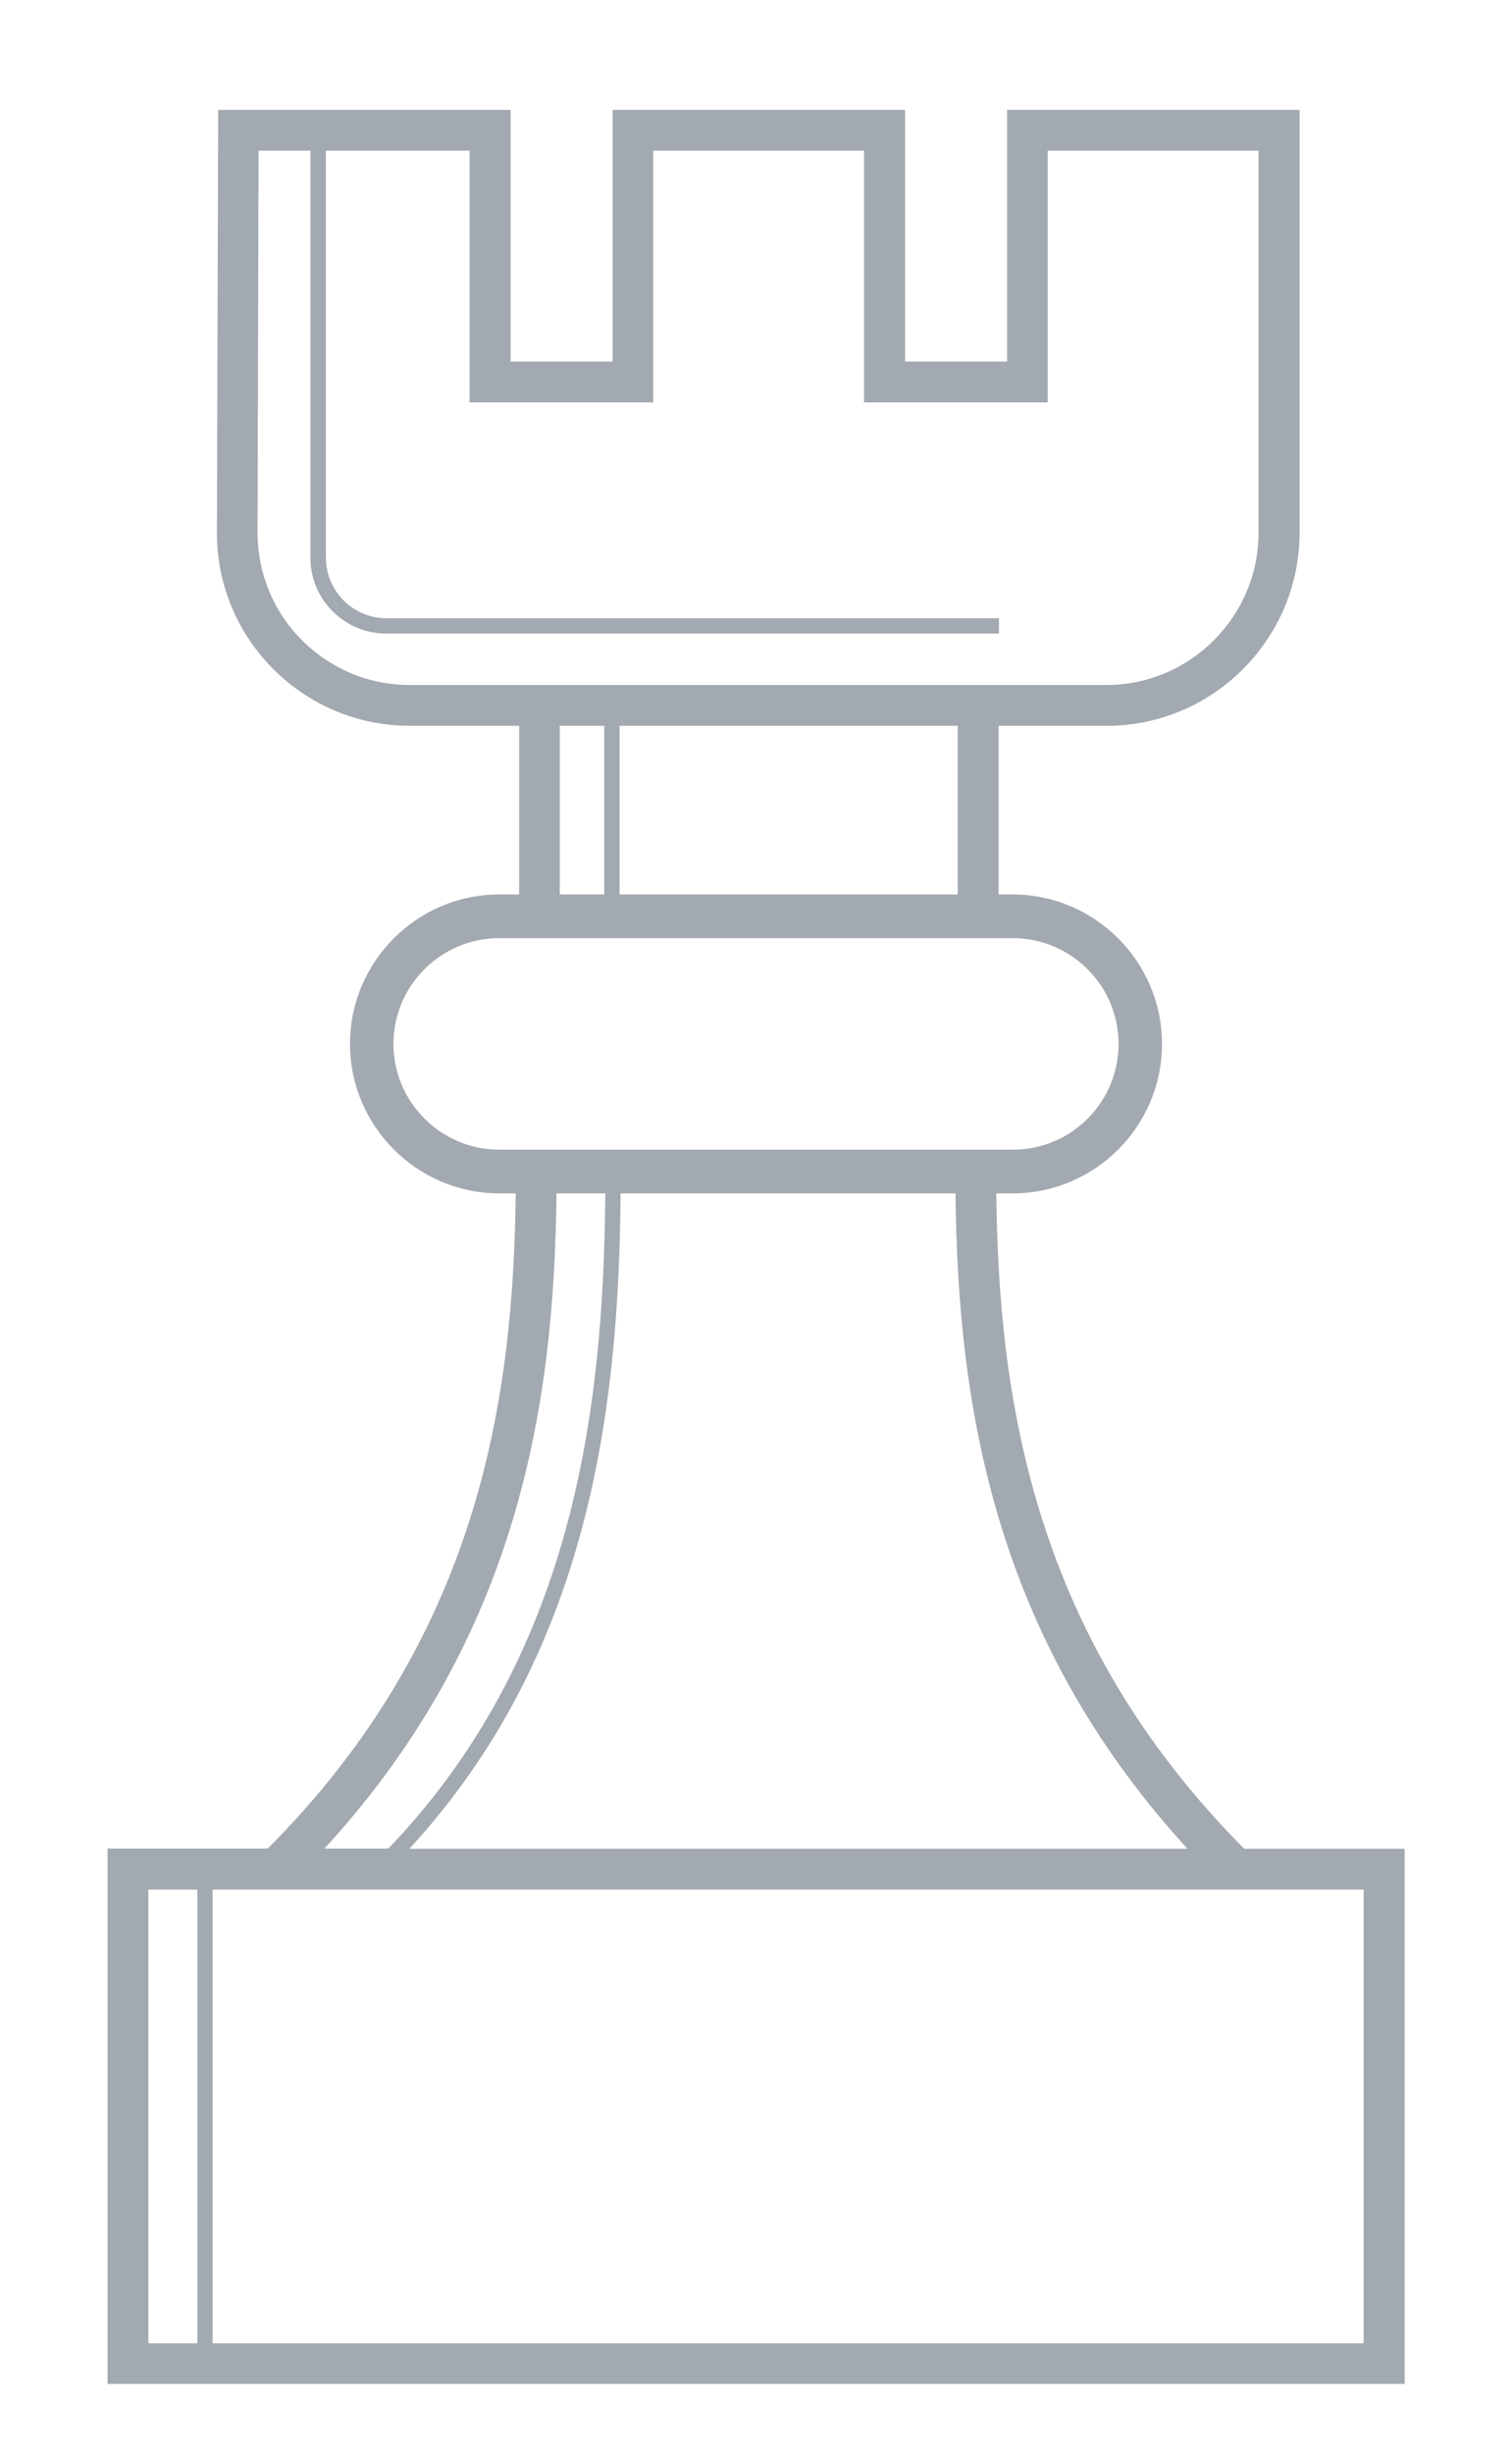 <?xml version="1.0" encoding="utf-8"?>
<!-- Generator: Adobe Illustrator 26.2.0, SVG Export Plug-In . SVG Version: 6.00 Build 0)  -->
<svg version="1.1" id="Ebene_1" xmlns="http://www.w3.org/2000/svg" xmlns:xlink="http://www.w3.org/1999/xlink" x="0px" y="0px"
	 viewBox="0 0 74.09 120.13" style="enable-background:new 0 0 74.09 120.13;" xml:space="preserve">
<style type="text/css">
	.st0{fill:#003E6B;}
	.st1{fill:#A3A9B0;}
	.st2{fill:#212121;}
	.st3{fill:#444444;}
	.st4{fill:#E3E0D9;}
	.st5{fill:#F8F3F0;}
	.st6{fill:#F7F8F9;}
	.st7{opacity:0.49;fill:#003E6B;}
	.st8{fill:none;stroke:#003E6B;stroke-miterlimit:10;}
	.st9{fill:none;stroke:#003E6B;stroke-width:1.5;stroke-miterlimit:10;}
	.st10{fill:none;stroke:#003E6B;stroke-width:0.75;stroke-miterlimit:10;}
	.st11{enable-background:new    ;}
	.st12{fill:#0071BC;}
	.st13{fill-rule:evenodd;clip-rule:evenodd;fill:#003E6B;}
	.st14{fill:none;stroke:#003E6B;stroke-width:2;stroke-miterlimit:10;}
	.st15{fill:#FFFFFF;}
</style>
<g>
	<path class="st1" d="M60.97,90.55C50.67,80.2,48.93,68.61,48.82,58.45h0.8c4.04,0,7.32-3.29,7.32-7.32s-3.29-7.32-7.32-7.32h-0.69
		v-8.26h5.29c5.21,0,9.46-4.24,9.46-9.46V5.38H49.35v12.33h-5V5.38H30.02v12.33h-5V5.38H10.69l-0.06,20.68
		c-0.01,2.53,0.97,4.91,2.76,6.71c1.79,1.79,4.17,2.78,6.7,2.78h5.35v8.26h-0.97c-4.04,0-7.32,3.29-7.32,7.32s3.29,7.32,7.32,7.32
		h0.8c-0.11,10.16-1.84,21.75-12.15,32.09H5.27v26.22h63.56V90.55H60.97z M58.19,90.55H20.06C28.85,81,30.33,69.1,30.41,58.45h16.41
		C46.93,68.57,48.58,80.07,58.19,90.55z M46.93,43.81H30.36v-8.26h16.57V43.81z M14.8,31.36c-1.41-1.41-2.18-3.29-2.18-5.29
		l0.05-18.69h2.54v19.94c0,2.04,1.66,3.71,3.71,3.71h30.03v-0.75H18.93c-1.63,0-2.96-1.33-2.96-2.96V7.38h7.04v12.33h9V7.38h10.33
		v12.33h9V7.38h10.33v18.71c0,4.11-3.35,7.46-7.46,7.46H20.08C18.09,33.55,16.21,32.77,14.8,31.36z M27.43,35.55h2.18v8.26h-2.18
		V35.55z M19.28,51.13c0-2.85,2.32-5.18,5.18-5.18h25.17c2.85,0,5.18,2.32,5.18,5.18s-2.32,5.18-5.18,5.18H24.46
		C21.61,56.31,19.28,53.98,19.28,51.13z M27.27,58.45h2.39c-0.08,10.69-1.59,22.65-10.63,32.09h-3.13
		C25.51,80.07,27.16,68.57,27.27,58.45z M7.27,92.55h2.4v22.22h-2.4V92.55z M66.82,114.77h-56.4V92.55h56.4V114.77z"/>
</g>
</svg>
